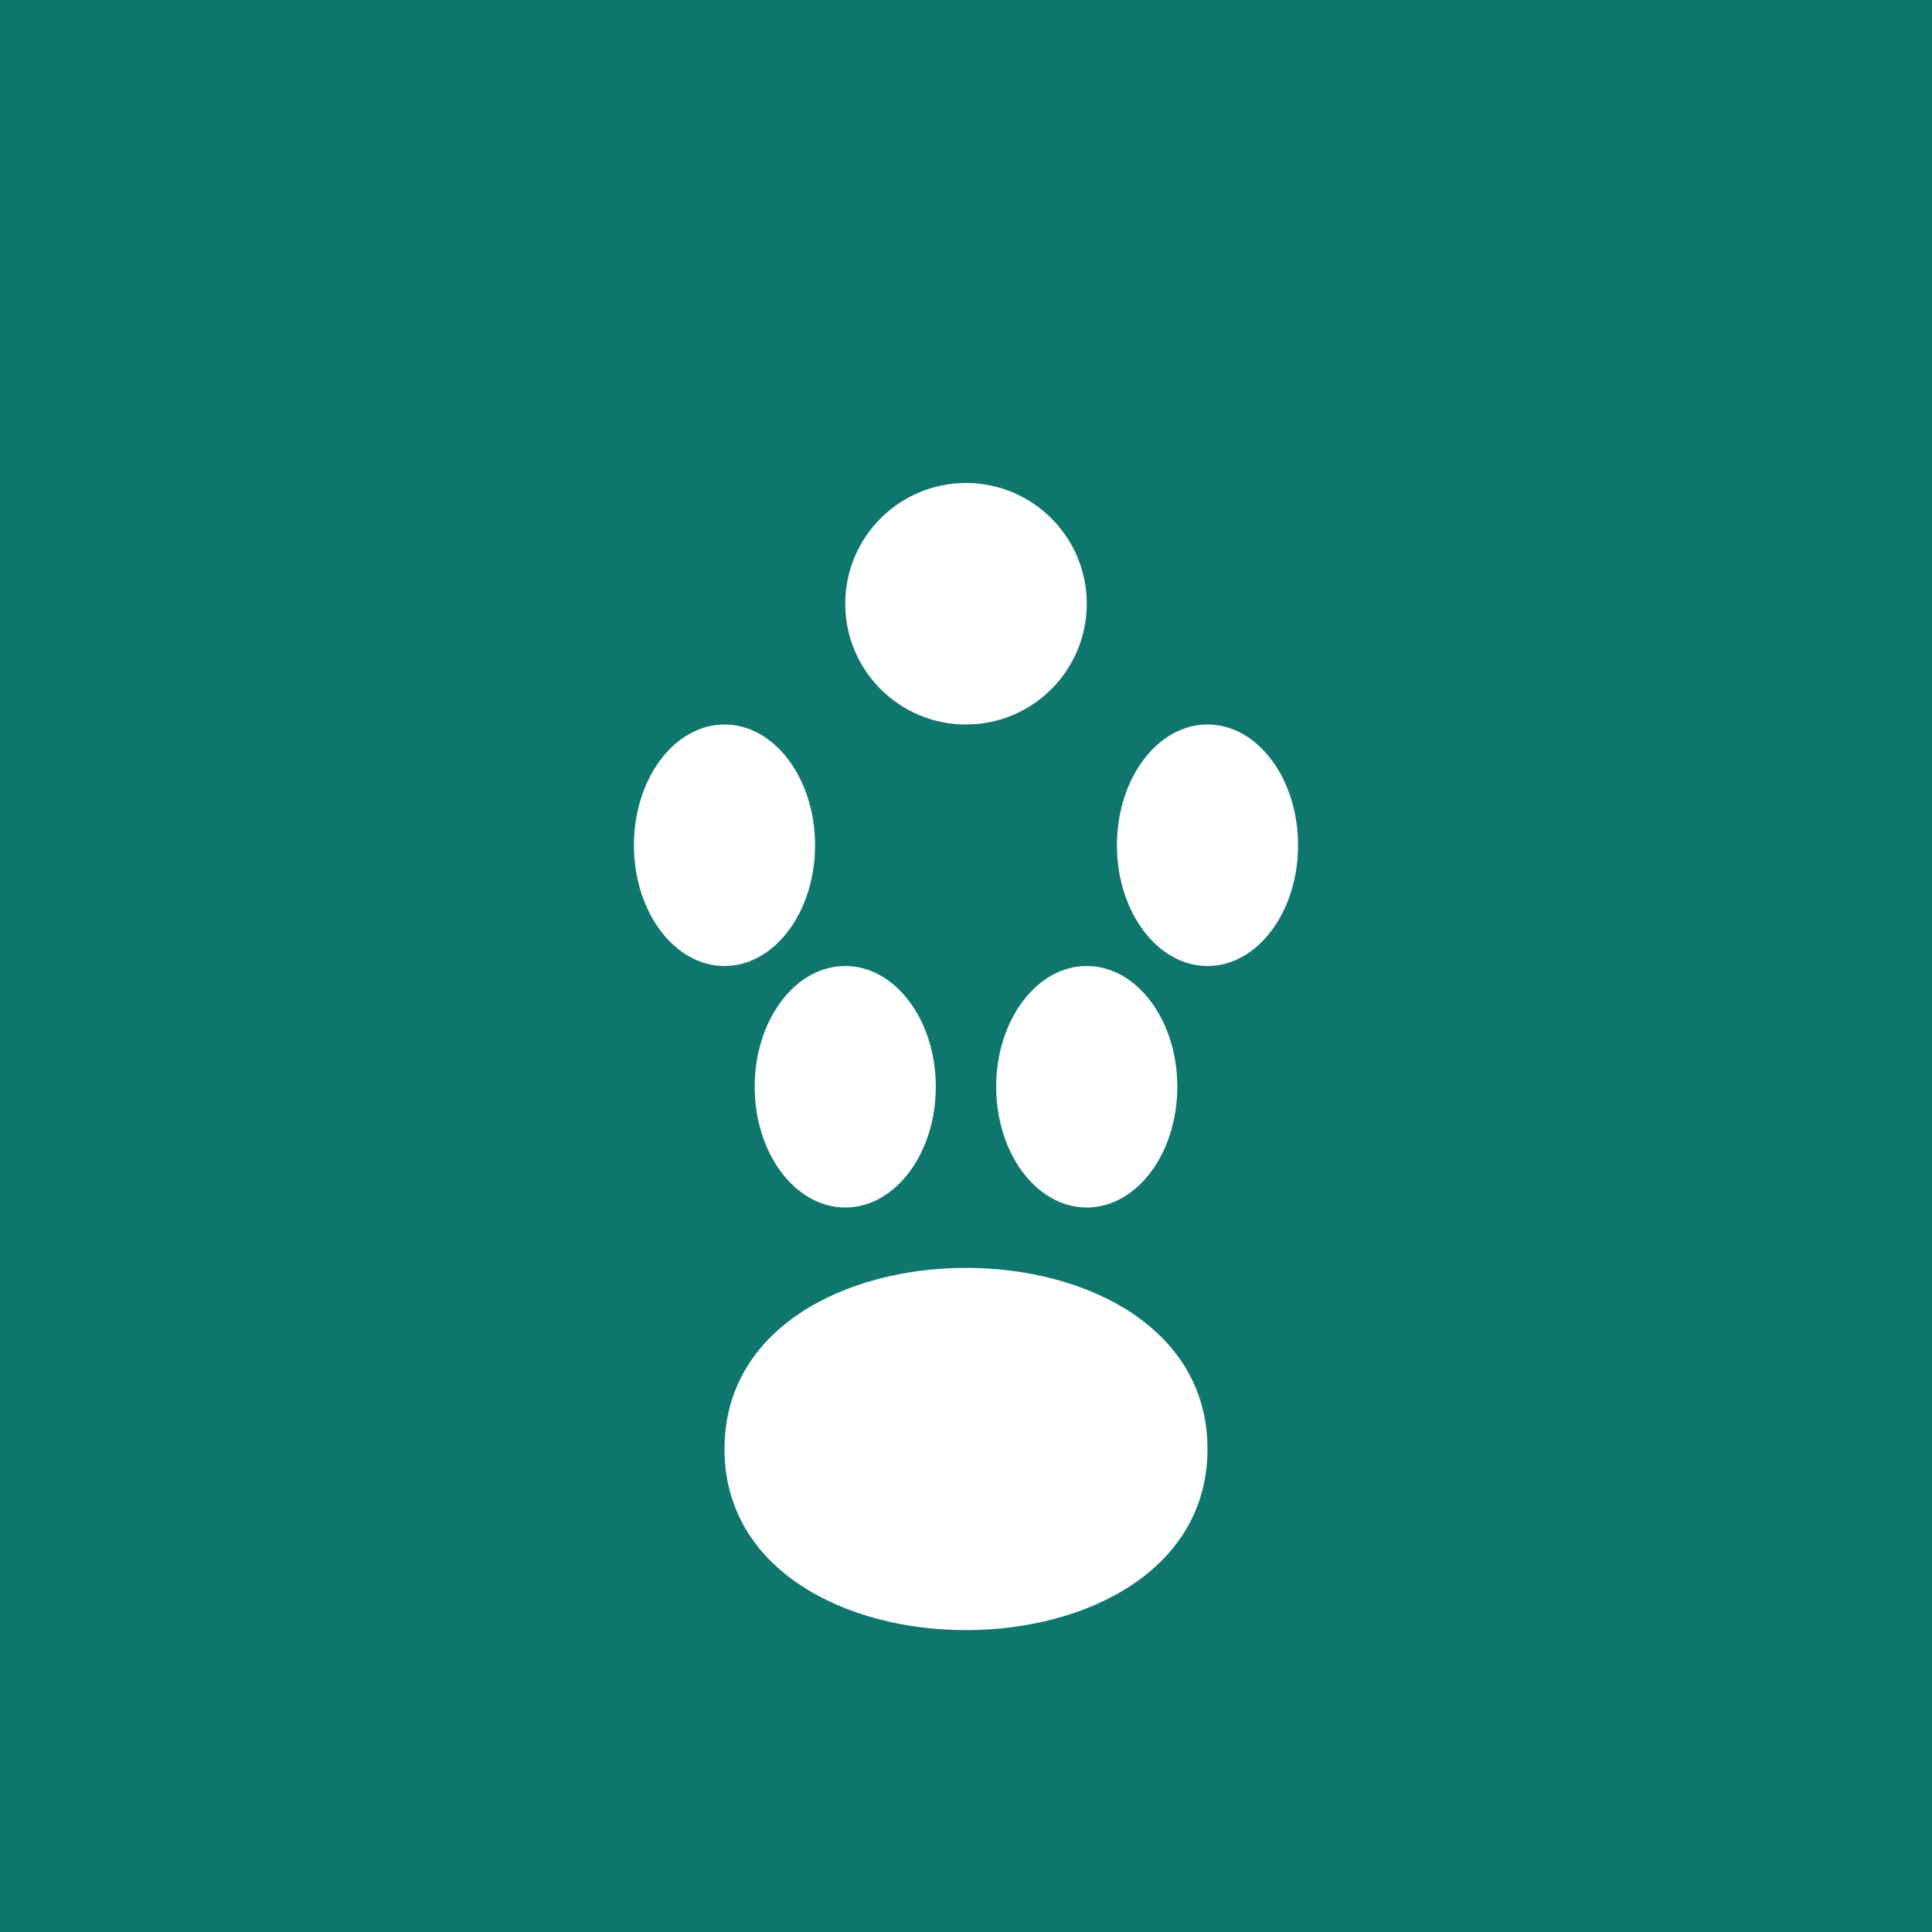 <svg xmlns="http://www.w3.org/2000/svg" viewBox="0 0 32 32">
  <rect width="32" height="32" fill="#0f766e"/>
  <g fill="white">
    <!-- Stylized veterinary cross/paw design -->
    <circle cx="16" cy="10" r="2"/>
    <ellipse cx="12" cy="14" rx="1.5" ry="2"/>
    <ellipse cx="20" cy="14" rx="1.5" ry="2"/>
    <ellipse cx="14" cy="18" rx="1.5" ry="2"/>
    <ellipse cx="18" cy="18" rx="1.5" ry="2"/>
    <path d="M16 21c-2 0-4 1-4 3s2 3 4 3 4-1 4-3-2-3-4-3z"/>
  </g>
</svg>